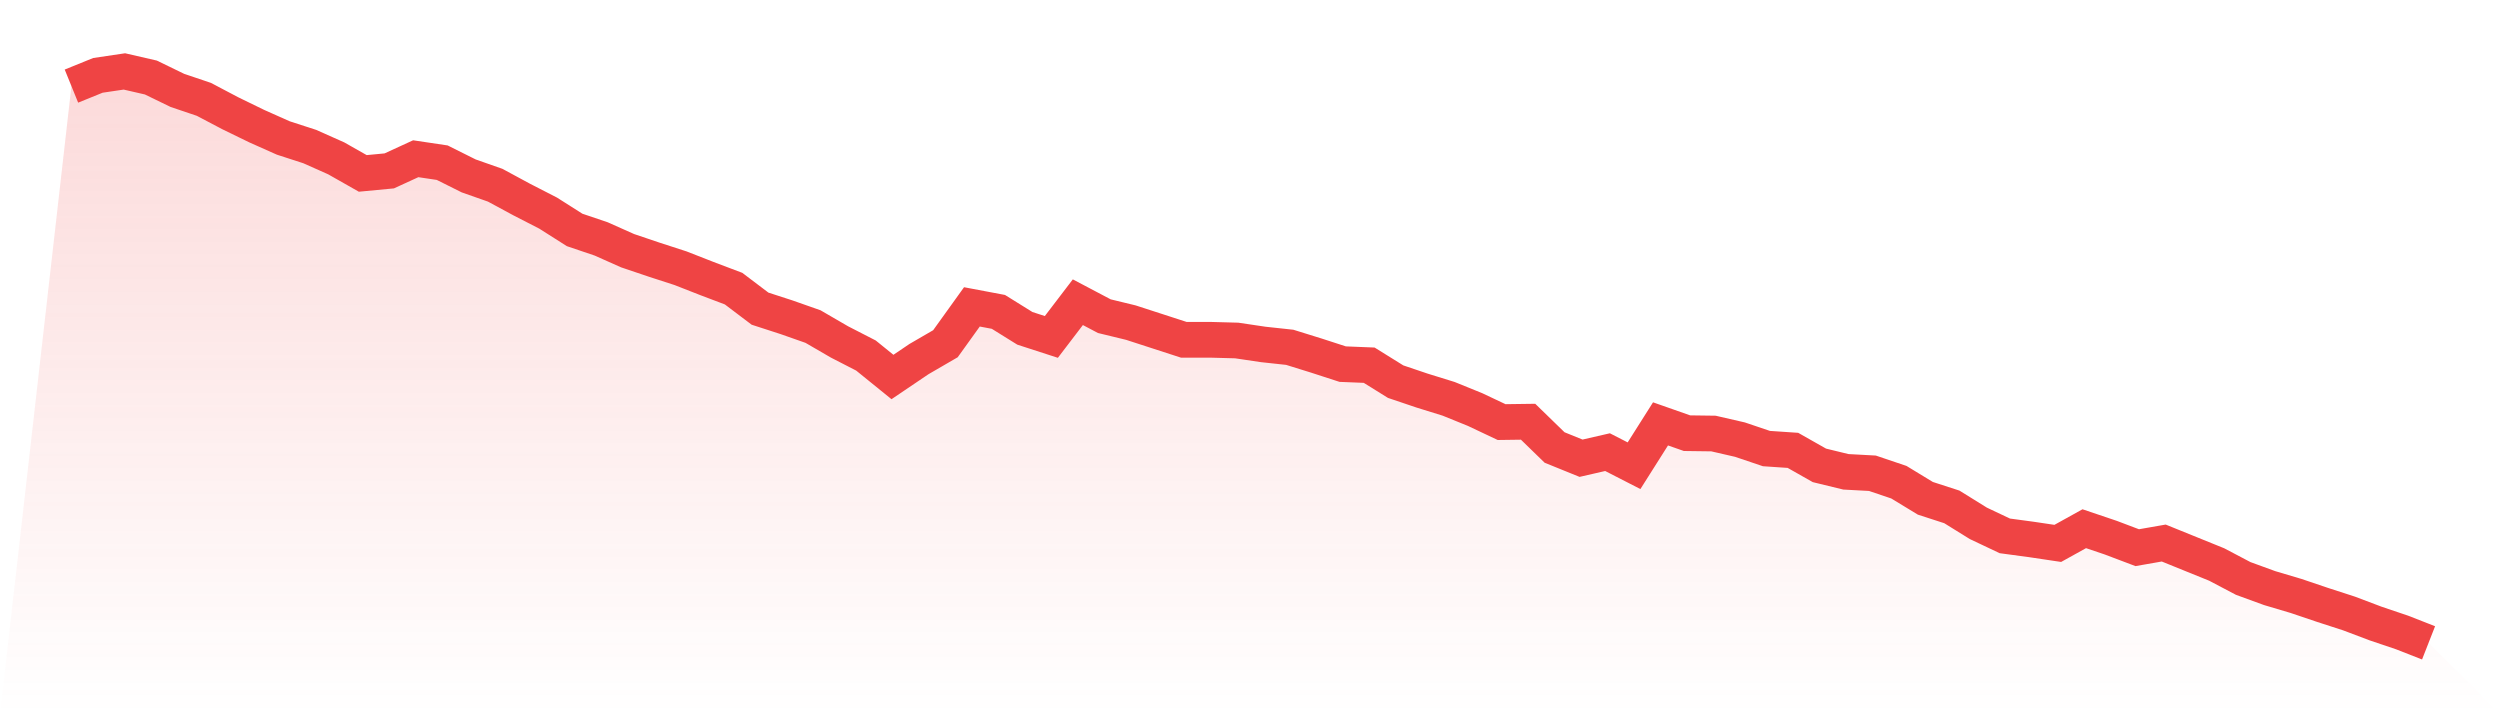 <svg viewBox="0 0 140 40" xmlns="http://www.w3.org/2000/svg">
<defs>
<linearGradient id="gradient" x1="0" x2="0" y1="0" y2="1">
<stop offset="0%" stop-color="#ef4444" stop-opacity="0.2"/>
<stop offset="100%" stop-color="#ef4444" stop-opacity="0"/>
</linearGradient>
</defs>
<path d="M4,4.822 L4,4.822 L5.483,4.22 L6.966,4 L8.449,4.341 L9.933,5.062 L11.416,5.563 L12.899,6.344 L14.382,7.066 L15.865,7.727 L17.348,8.208 L18.831,8.869 L20.315,9.711 L21.798,9.57 L23.281,8.889 L24.764,9.11 L26.247,9.851 L27.73,10.372 L29.213,11.173 L30.697,11.935 L32.18,12.877 L33.663,13.378 L35.146,14.039 L36.629,14.54 L38.112,15.021 L39.596,15.602 L41.079,16.163 L42.562,17.285 L44.045,17.766 L45.528,18.287 L47.011,19.148 L48.494,19.91 L49.978,21.112 L51.461,20.11 L52.944,19.249 L54.427,17.185 L55.91,17.465 L57.393,18.387 L58.876,18.868 L60.36,16.924 L61.843,17.706 L63.326,18.066 L64.809,18.547 L66.292,19.028 L67.775,19.028 L69.258,19.068 L70.742,19.289 L72.225,19.449 L73.708,19.91 L75.191,20.391 L76.674,20.451 L78.157,21.373 L79.64,21.874 L81.124,22.334 L82.607,22.936 L84.09,23.637 L85.573,23.617 L87.056,25.059 L88.539,25.661 L90.022,25.32 L91.506,26.081 L92.989,23.737 L94.472,24.258 L95.955,24.278 L97.438,24.619 L98.921,25.12 L100.404,25.22 L101.888,26.061 L103.371,26.422 L104.854,26.502 L106.337,27.003 L107.82,27.905 L109.303,28.386 L110.787,29.307 L112.27,30.009 L113.753,30.209 L115.236,30.43 L116.719,29.608 L118.202,30.109 L119.685,30.67 L121.169,30.41 L122.652,31.011 L124.135,31.612 L125.618,32.393 L127.101,32.934 L128.584,33.375 L130.067,33.876 L131.551,34.357 L133.034,34.918 L134.517,35.419 L136,36 L140,40 L0,40 z" fill="url(#gradient)"/>
<path d="M4,4.822 L4,4.822 L5.483,4.22 L6.966,4 L8.449,4.341 L9.933,5.062 L11.416,5.563 L12.899,6.344 L14.382,7.066 L15.865,7.727 L17.348,8.208 L18.831,8.869 L20.315,9.711 L21.798,9.57 L23.281,8.889 L24.764,9.11 L26.247,9.851 L27.73,10.372 L29.213,11.173 L30.697,11.935 L32.18,12.877 L33.663,13.378 L35.146,14.039 L36.629,14.54 L38.112,15.021 L39.596,15.602 L41.079,16.163 L42.562,17.285 L44.045,17.766 L45.528,18.287 L47.011,19.148 L48.494,19.91 L49.978,21.112 L51.461,20.11 L52.944,19.249 L54.427,17.185 L55.91,17.465 L57.393,18.387 L58.876,18.868 L60.36,16.924 L61.843,17.706 L63.326,18.066 L64.809,18.547 L66.292,19.028 L67.775,19.028 L69.258,19.068 L70.742,19.289 L72.225,19.449 L73.708,19.91 L75.191,20.391 L76.674,20.451 L78.157,21.373 L79.64,21.874 L81.124,22.334 L82.607,22.936 L84.09,23.637 L85.573,23.617 L87.056,25.059 L88.539,25.661 L90.022,25.32 L91.506,26.081 L92.989,23.737 L94.472,24.258 L95.955,24.278 L97.438,24.619 L98.921,25.12 L100.404,25.22 L101.888,26.061 L103.371,26.422 L104.854,26.502 L106.337,27.003 L107.82,27.905 L109.303,28.386 L110.787,29.307 L112.27,30.009 L113.753,30.209 L115.236,30.43 L116.719,29.608 L118.202,30.109 L119.685,30.67 L121.169,30.41 L122.652,31.011 L124.135,31.612 L125.618,32.393 L127.101,32.934 L128.584,33.375 L130.067,33.876 L131.551,34.357 L133.034,34.918 L134.517,35.419 L136,36" fill="none" stroke="#ef4444" stroke-width="2"/>
</svg>